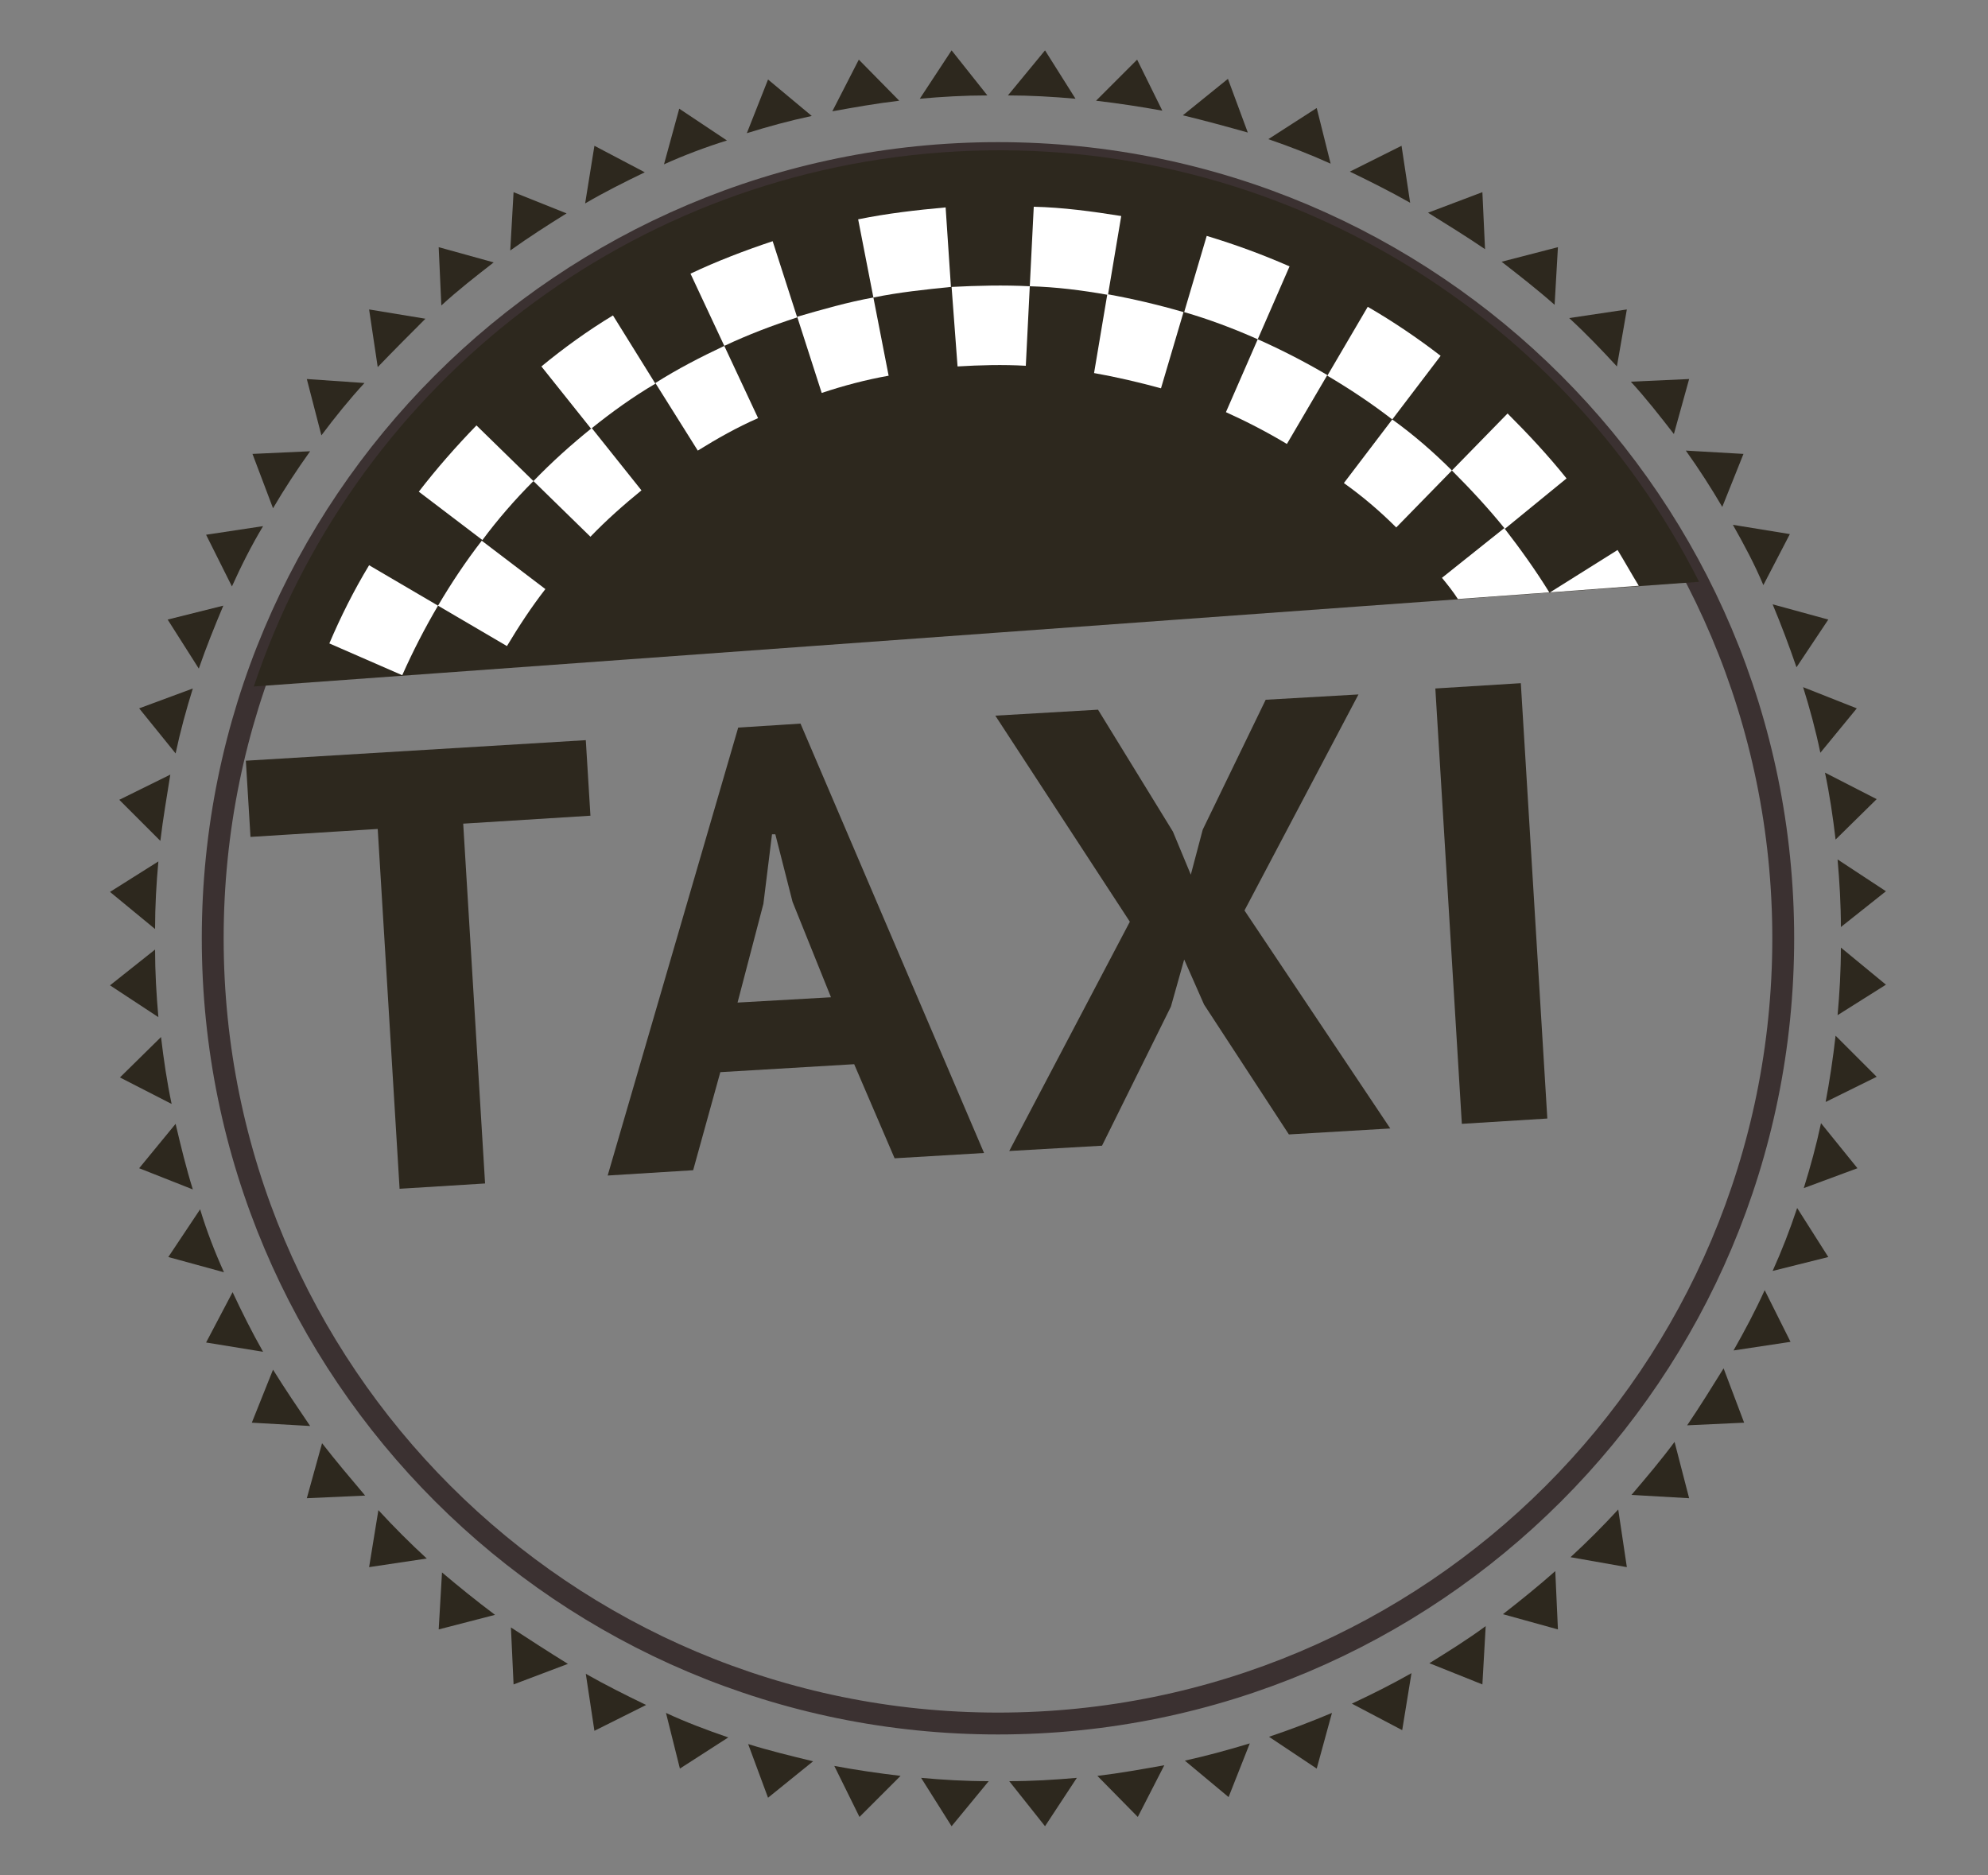 <svg xmlns="http://www.w3.org/2000/svg" viewBox="0 0 300 283" width="300" height="283"><rect x="0" y="0" width="300" height="283" fill="#808080" stroke="none"/><title>Business label taxi-svg</title><style>		.s0 { fill: none;stroke: #3b3131;stroke-miterlimit:10;stroke-width: 3.3 } 		.s1 { fill: #2d281e } 		.s2 { fill: #ffffff } 	</style><g><g><path fill-rule="evenodd" class="s0" d="m269.1 141.6c0 65.5-53 118.5-118.5 118.5-65.4 0-118.5-53-118.5-118.5 0-65.4 53-118.5 118.5-118.5 65.5 0 118.5 53.1 118.5 118.5z"></path><path fill-rule="evenodd" class="s1" d="m152.1 14.4l5.6-6.8 4.6 7.3c-3.4-0.3-6.8-0.5-10.2-0.5zm13.3 0.8l6.2-6.2 3.8 7.7c-3.3-0.6-6.6-1.1-10-1.5zm13.1 2.2l6.8-5.5 3 8.1c-3.2-0.9-6.5-1.8-9.8-2.6zm12.9 3.6l7.3-4.7 2.1 8.4c-3.1-1.4-6.2-2.6-9.4-3.7zm12.3 4.9l7.8-3.9 1.3 8.6c-3-1.7-6-3.2-9.1-4.7zm11.8 6.2l8.2-3.1 0.4 8.6c-2.8-1.9-5.7-3.7-8.6-5.5zm11.1 7.4l8.5-2.2-0.5 8.7c-2.6-2.3-5.3-4.4-8-6.5zm10.2 8.5l8.7-1.3-1.5 8.6c-2.3-2.5-4.7-5-7.2-7.3zm9.3 9.6l8.8-0.4-2.3 8.3c-2.1-2.7-4.2-5.4-6.5-7.9zm8.3 10.4l8.7 0.5-3.2 8c-1.7-2.9-3.5-5.7-5.5-8.5zm7.1 11.2l8.6 1.4-4 7.7c-1.3-3.1-2.9-6.1-4.6-9.1zm6 12l8.4 2.3-4.8 7.2c-1.1-3.2-2.3-6.4-3.6-9.5zm4.6 12.5l8.1 3.2-5.5 6.7c-0.7-3.4-1.6-6.7-2.6-9.9zm3.3 12.9l7.8 4-6.2 6.1c-0.4-3.4-0.9-6.8-1.6-10.1zm1.9 13.1l7.3 4.8-6.8 5.4c0-3.4-0.2-6.8-0.5-10.2zm0.5 13.3l6.8 5.6-7.3 4.6c0.3-3.3 0.5-6.7 0.5-10.2zm-0.8 13.3l6.2 6.2-7.7 3.8c0.6-3.2 1.1-6.5 1.5-10zm-2.2 13.2l5.5 6.8-8.1 3c1-3.2 1.9-6.5 2.6-9.8zm-3.6 12.8l4.7 7.4-8.4 2.1c1.4-3.1 2.6-6.2 3.7-9.5zm-4.9 12.4l3.9 7.8-8.6 1.3c1.7-3 3.3-6 4.7-9.1zm-6.2 11.8l3.1 8.2-8.6 0.4c1.9-2.8 3.7-5.7 5.5-8.6zm-7.4 11.1l2.2 8.5-8.7-0.5c2.3-2.7 4.5-5.3 6.5-8zm-8.5 10.2l1.3 8.7-8.5-1.5q3.7-3.4 7.2-7.2zm-9.5 9.3l0.4 8.8-8.3-2.3c2.7-2.1 5.3-4.2 7.9-6.5zm-10.5 8.3l-0.5 8.8-8-3.2c2.9-1.8 5.8-3.6 8.5-5.6zm-11.2 7.1l-1.4 8.6-7.6-4c3-1.4 6-2.9 9-4.6zm-12 6l-2.3 8.4-7.2-4.8c3.3-1.1 6.4-2.3 9.5-3.6zm-12.4 4.6l-3.2 8.1-6.6-5.5c3.2-0.7 6.5-1.6 9.8-2.6zm-12.9 3.3l-4 7.8-6.1-6.2c3.4-0.4 6.7-1 10.1-1.6zm-13.2 1.9l-4.8 7.3-5.4-6.8c3.4 0 6.8-0.2 10.2-0.5zm-13.3 0.5l-5.6 6.8-4.6-7.3c3.3 0.3 6.7 0.5 10.2 0.5zm-13.3-0.8l-6.2 6.2-3.8-7.7c3.2 0.6 6.6 1.1 10 1.5zm-13.2-2.2l-6.8 5.5-3-8.1c3.2 1 6.5 1.8 9.8 2.6zm-12.8-3.6l-7.3 4.7-2.1-8.4c3 1.4 6.2 2.6 9.4 3.7zm-12.4-4.9l-7.8 3.9-1.3-8.6c3 1.7 6 3.2 9.1 4.7zm-11.8-6.2l-8.2 3.1-0.4-8.6c2.9 1.9 5.7 3.7 8.6 5.5zm-11-7.4l-8.5 2.2 0.5-8.6c2.6 2.2 5.2 4.3 8 6.4zm-10.3-8.5l-8.7 1.3 1.4-8.6c2.4 2.6 4.8 5 7.3 7.3zm-9.3-9.5l-8.8 0.4 2.3-8.3c2.1 2.7 4.3 5.3 6.5 7.9zm-8.3-10.5l-8.8-0.5 3.2-8c1.8 2.9 3.7 5.7 5.6 8.5zm-7.1-11.2l-8.6-1.4 4-7.6c1.4 3 2.9 6 4.6 9zm-5.9-12l-8.4-2.3 4.8-7.2c1 3.3 2.2 6.4 3.6 9.5zm-4.7-12.5l-8.1-3.2 5.5-6.7c0.8 3.4 1.6 6.7 2.6 9.9zm-3.2-12.9l-7.8-4 6.2-6.1c0.4 3.4 0.9 6.8 1.6 10.1zm-2-13.1l-7.3-4.8 6.8-5.4c0 3.4 0.2 6.8 0.5 10.2zm-0.5-13.3l-6.8-5.6 7.3-4.6c-0.3 3.3-0.5 6.7-0.5 10.2zm0.8-13.3l-6.2-6.2 7.7-3.8c-0.5 3.2-1.1 6.6-1.5 10zm2.3-13.2l-5.5-6.8 8.1-3c-1 3.2-1.9 6.5-2.6 9.8zm3.5-12.8l-4.7-7.4 8.4-2.1c-1.3 3.1-2.6 6.3-3.7 9.5zm5-12.4l-3.9-7.8 8.6-1.3c-1.8 3-3.3 6-4.7 9.1zm6.2-11.8l-3.1-8.2 8.7-0.4c-2 2.8-3.9 5.7-5.6 8.6zm7.3-11l-2.2-8.5 8.7 0.6c-2.3 2.5-4.4 5.1-6.5 7.9zm8.5-10.3l-1.3-8.7 8.5 1.4c-2.4 2.4-4.8 4.8-7.2 7.3zm9.6-9.3l-0.4-8.8 8.3 2.3c-2.7 2.1-5.4 4.2-7.9 6.5zm10.4-8.3l0.5-8.8 8 3.2c-2.9 1.8-5.7 3.6-8.5 5.6zm11.3-7.1l1.4-8.7 7.6 4c-3.1 1.5-6.1 3-9 4.7zm11.9-5.9l2.3-8.4 7.2 4.8c-3.2 1-6.4 2.2-9.5 3.6zm12.5-4.7l3.2-8.1 6.6 5.5c-3.3 0.7-6.6 1.6-9.8 2.6zm12.9-3.3l4-7.8 6.1 6.2c-3.4 0.4-6.8 1-10.1 1.6zm13.2-1.9l4.8-7.3 5.4 6.8c-3.5 0-6.9 0.2-10.2 0.5z"></path><g><path class="s1" d="m142.1 23c-49.1 3.6-89.1 36.6-103.8 80.6l218.1-15.8c-20.9-41.4-65.2-68.4-114.3-64.8z"></path><path class="s2" d="m165.1 56.3l2-11.9c3.9 0.7 7.7 1.6 11.5 2.7l-3.4 11.5c-3.3-0.9-6.7-1.7-10.1-2.3z"></path><path class="s2" d="m194.2 67l6.1-10.4q-5.1-3-10.5-5.4l-4.8 11c3.1 1.4 6.2 3 9.2 4.8z"></path><path class="s2" d="m210.7 79.6l8.4-8.6c-2.8-2.8-5.8-5.4-9-7.7l-7.3 9.6c2.8 2 5.4 4.2 7.9 6.7z"></path><path class="s2" d="m154.8 55.2l0.6-12c-3.9-0.2-7.9-0.1-11.8 0.1l0.9 12c3.4-0.2 6.8-0.3 10.3-0.1z"></path><path class="s2" d="m66.1 91.4l-10.4-6.1c-2.3 3.8-4.3 7.8-6 11.8l11 4.8q2.4-5.4 5.4-10.5z"></path><path class="s2" d="m134.1 56.7l-2.3-11.8c-3.9 0.7-7.7 1.8-11.5 2.9l3.7 11.5c3.3-1.1 6.7-2 10.1-2.6z"></path><path class="s2" d="m80.5 72.6l-8.6-8.4c-3.1 3.2-6 6.5-8.7 10l9.6 7.3c2.3-3.1 4.9-6.1 7.7-8.9z"></path><path class="s2" d="m82.3 88.9l-9.6-7.3c-2.4 3.1-4.6 6.4-6.6 9.8l10.4 6.1c1.8-3 3.7-5.9 5.8-8.6z"></path><path class="s2" d="m114.4 63.1l-5.1-10.9c-3.6 1.7-7.1 3.5-10.4 5.6l6.4 10.2c2.9-1.8 5.9-3.5 9.1-4.9z"></path><path class="s2" d="m96.8 74l-7.5-9.4c-3.1 2.5-6 5.1-8.8 8l8.6 8.4c2.4-2.5 5-4.8 7.7-7z"></path><path class="s2" d="m142.7 31.3c-4.4 0.4-8.8 0.9-13.2 1.8l2.3 11.8c3.9-0.8 7.8-1.2 11.7-1.6z"></path><path class="s2" d="m116.6 36.4c-4.2 1.4-8.4 3-12.4 4.9l5.1 10.9c3.6-1.7 7.3-3.1 11-4.3z"></path><path class="s2" d="m244.1 83l-10.2 6.4 13.4-1c-1.1-1.8-2.1-3.6-3.2-5.4z"></path><path class="s2" d="m92.5 47.6c-3.8 2.3-7.4 4.9-10.8 7.7l7.5 9.4c3.1-2.5 6.3-4.8 9.7-6.8z"></path><path class="s2" d="m169.2 32.6c-4.4-0.7-8.8-1.3-13.2-1.4l-0.6 12c3.9 0.1 7.9 0.6 11.8 1.3z"></path><path class="s2" d="m236.4 72.2c-2.8-3.5-5.8-6.7-8.9-9.8l-8.4 8.6c2.8 2.8 5.5 5.7 8 8.8z"></path><path class="s2" d="m194.6 40.2c-4.1-1.8-8.2-3.3-12.5-4.6l-3.4 11.5c3.8 1.1 7.5 2.5 11.1 4.1z"></path><path class="s2" d="m217.4 53.7c-3.5-2.7-7.2-5.2-11-7.4l-6.1 10.4c3.4 2 6.7 4.2 9.8 6.6z"></path><path class="s2" d="m220 90.4l13.8-1c-2.1-3.4-4.4-6.6-6.8-9.7l-9.4 7.5c0.9 1.1 1.7 2.1 2.4 3.2z"></path></g><path fill-rule="evenodd" class="s1" d="m89.1 123.1l-19.2 1.2 3.3 54.3-12.9 0.8-3.3-54.3-19.2 1.2-0.7-11.5 51.3-3.1zm31.7-13.9l27.7 64.8-13.5 0.8-6.1-14.2-20.2 1.2-4.1 14.8-12.9 0.8 19.7-67.6zm4.6 41.3l-5.8-14.4-2.6-10.2h-0.5l-1.3 10.5-3.9 14.9zm62.4-13.1l22 32.9-15.3 0.9-12.8-19.6-3-6.8-2 7.1-10.4 21-14 0.8 18.2-34.6-20.3-31.1 15.5-0.9 11.3 18.4 2.7 6.5 1.8-6.8 9.5-19.6 14-0.8zm28.8-33.5l12.9-0.8 4 65.7-12.9 0.8z"></path></g></g></svg>
